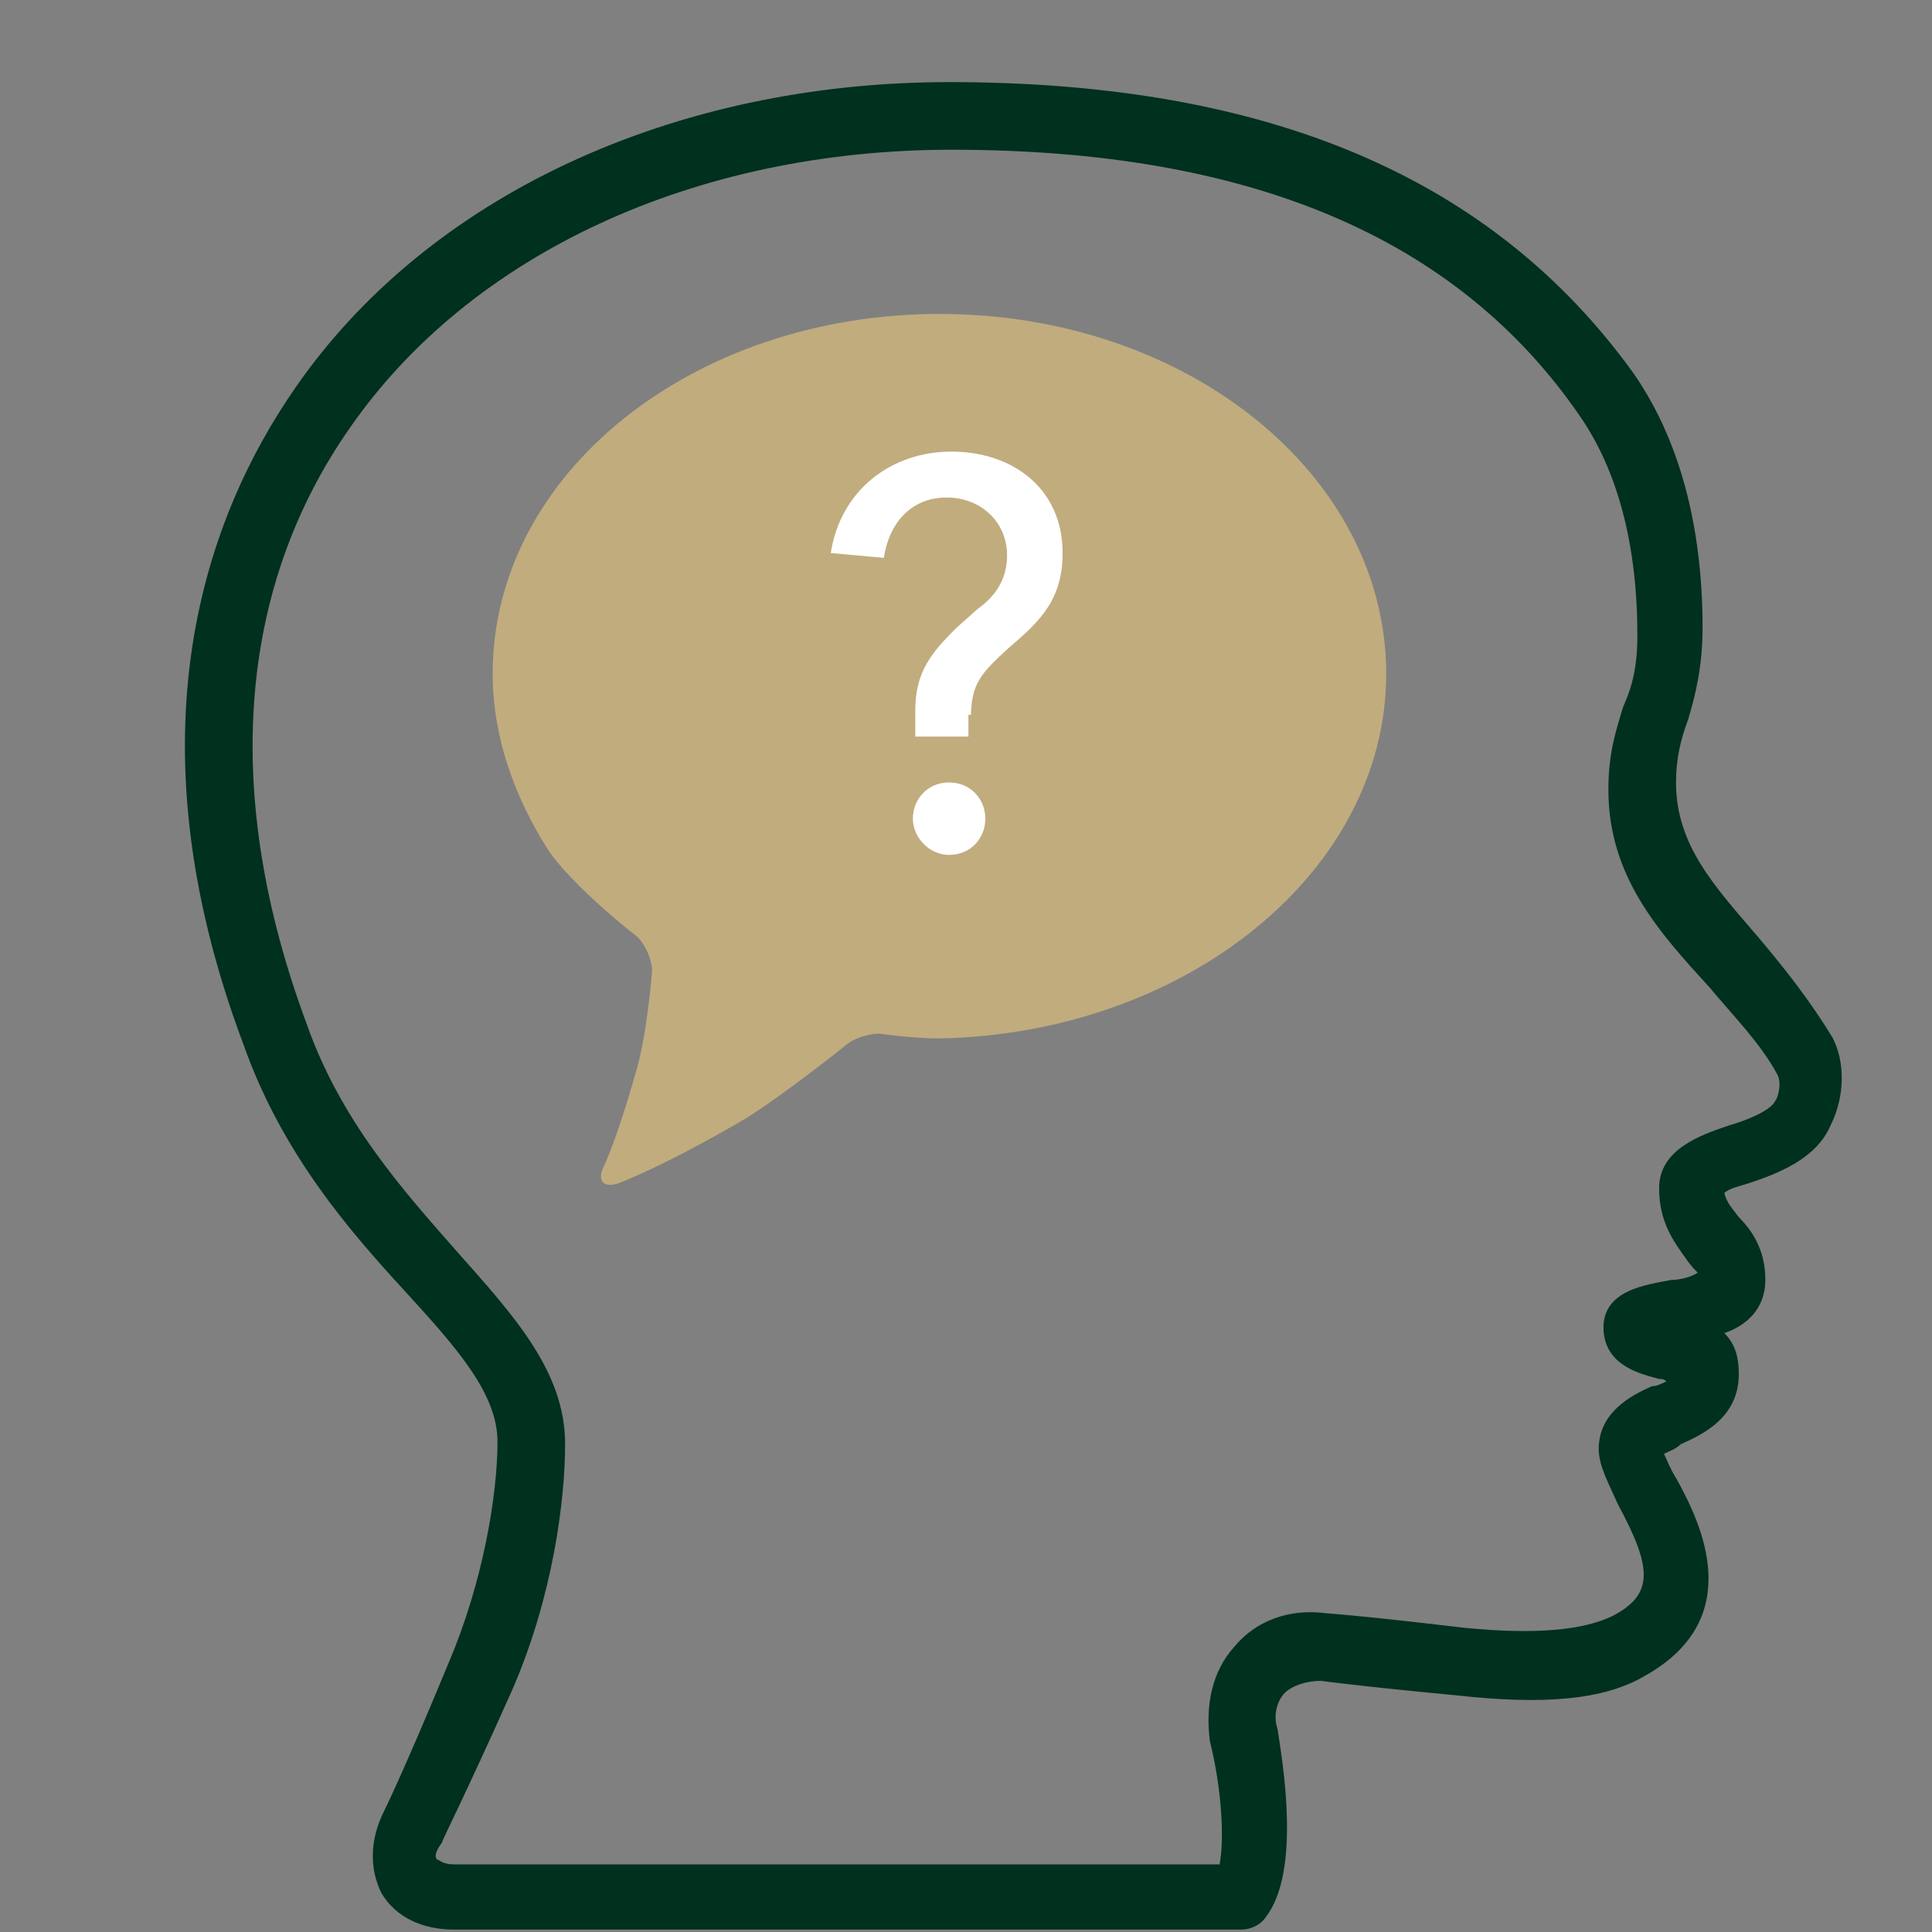 <?xml version="1.0" encoding="utf-8"?>
<!-- Generator: Adobe Illustrator 18.1.1, SVG Export Plug-In . SVG Version: 6.00 Build 0)  -->
<svg version="1.1" id="Слой_1" xmlns="http://www.w3.org/2000/svg" xmlns:xlink="http://www.w3.org/1999/xlink" x="0px" y="0px"
	 viewBox="0 0 80 80" enable-background="new 0 0 80 80" xml:space="preserve">
<rect x="0" y="0" width="80" height="80" fill="#808080" stroke="none"/>
<path fill="#C1AC7E" d="M57.4,27.9c0-8.2-8.2-14.9-18.5-14.9c-10.2,0-18.5,6.6-18.5,14.9c0,2.6,0.9,5.1,2.3,7.3
	c1.1,1.6,3.7,3.6,3.7,3.6c0.3,0.3,0.6,0.9,0.6,1.4c0,0-0.2,2.7-0.7,4.3c-0.8,2.8-1.3,3.8-1.3,3.8c-0.3,0.6,0,0.9,0.6,0.7
	c0,0,1.9-0.7,5.3-2.7c1.6-1,4.1-3,4.1-3c0.3-0.3,1-0.5,1.4-0.5c0,0,1.4,0.2,2.5,0.2C49.1,42.8,57.4,36.1,57.4,27.9"/>
<path fill="#00301E" d="M39.3,3.4c-11.4,0-21.6,4.7-27.1,12.7c-3.6,5.2-7,14.2-2.1,27.2c1.6,4.5,4.4,7.7,6.7,10.2
	c2.1,2.3,3.8,4.2,3.8,6.2c0,2.2-0.6,5.8-2,9.1c-1.9,4.6-2.7,6.2-2.7,6.2c-0.6,1.2-0.6,2.4-0.1,3.4c0.6,1,1.7,1.5,3,1.5H51
	c0.1,0,0.2,0,0.2,0c0.1,0,0.2,0,0.2,0c0.4,0,0.8-0.2,1-0.5c1.5-1.9,0.7-6.5,0.5-7.8c-0.2-0.6,0-1.2,0.3-1.5c0.3-0.3,0.9-0.5,1.5-0.5
	c0,0,1.4,0.2,5.6,0.6c3.6,0.4,6.1,0.2,7.8-0.8c4.3-2.4,2.3-6.4,1.3-8.2c-0.2-0.3-0.4-0.8-0.5-1c0.2-0.1,0.5-0.2,0.7-0.4
	c0.9-0.4,2.4-1.1,2.4-2.9c0-0.8-0.2-1.3-0.6-1.7c0.9-0.3,1.7-1,1.7-2.2c0-1.3-0.6-2.1-1.1-2.6c-0.3-0.4-0.5-0.6-0.6-1
	c0.2-0.2,0.7-0.3,1-0.4c1.2-0.4,2.8-1,3.4-2.4c0.6-1.2,0.6-2.6,0.1-3.6c-0.9-1.5-2-2.9-3.1-4.2c-1.8-2.1-3.4-3.8-3.4-6.4
	c0-1,0.2-1.8,0.5-2.6c0.3-1,0.6-2.2,0.6-3.8c0-4.3-1-7.9-2.9-10.6C61.8,7.4,52.6,3.4,39.3,3.4 M50.5,77.2H18.8
	c-0.5,0-0.6-0.2-0.7-0.2c-0.1-0.1-0.1-0.3,0.2-0.7c0-0.1,0.8-1.6,2.9-6.3c1.7-3.9,2.2-7.9,2.2-10.2c0-3-2.1-5.3-4.5-8
	c-2.2-2.5-4.8-5.4-6.2-9.4c-3.5-9.4-2.9-18,1.8-24.7c5-7.2,14.3-11.5,24.9-11.5c12.3,0,20.9,3.6,26,11c1.6,2.3,2.4,5.4,2.4,9.1
	c0,1.3-0.2,2.1-0.6,3c-0.3,1-0.6,1.9-0.6,3.4c0,3.6,2.1,5.9,4.2,8.2c1,1.2,2.1,2.3,2.8,3.6c0.2,0.4,0,1-0.1,1.1
	c-0.2,0.4-1.2,0.8-1.9,1c-1.2,0.4-2.9,1-2.9,2.6c0,1.4,0.6,2.2,1.1,2.9c0.2,0.3,0.4,0.5,0.5,0.6C70,52.9,69.5,53,69.2,53
	c-1,0.2-2.9,0.4-2.8,2.1c0.1,1.5,1.6,1.8,2.3,2c0.1,0,0.2,0,0.3,0.1c-0.2,0.1-0.4,0.2-0.6,0.2c-0.9,0.4-2.2,1.1-2.2,2.6
	c0,0.7,0.4,1.4,0.8,2.3c1.4,2.6,1.5,3.7-0.2,4.6c-1.2,0.6-3.2,0.8-6.2,0.5c-4.2-0.5-5.7-0.6-5.7-0.6c-1.5-0.2-2.9,0.3-3.8,1.4
	c-0.9,1-1.2,2.4-1,3.9C50.6,74.1,50.7,76.2,50.5,77.2"/>
<path fill="#FFFFFF" d="M40.8,33.9c0-0.8-0.6-1.5-1.5-1.5c-0.9,0-1.5,0.7-1.5,1.5s0.7,1.5,1.5,1.5C40.2,35.4,40.8,34.7,40.8,33.9
	 M40.2,29.8c0-1.5,0.4-1.9,1.6-3c1.3-1.1,2.2-2,2.2-3.9c0-2.7-2.1-4.2-4.6-4.2s-4.6,1.6-5,4.2l2.2,0.2c0.2-1.4,1.1-2.5,2.6-2.5
	c1.4,0,2.5,1,2.5,2.4c0,1-0.5,1.7-1.2,2.2l-0.9,0.8c-1,1-1.7,1.8-1.7,3.4v1.1h2.2v-0.9H40.2z"/>
</svg>

